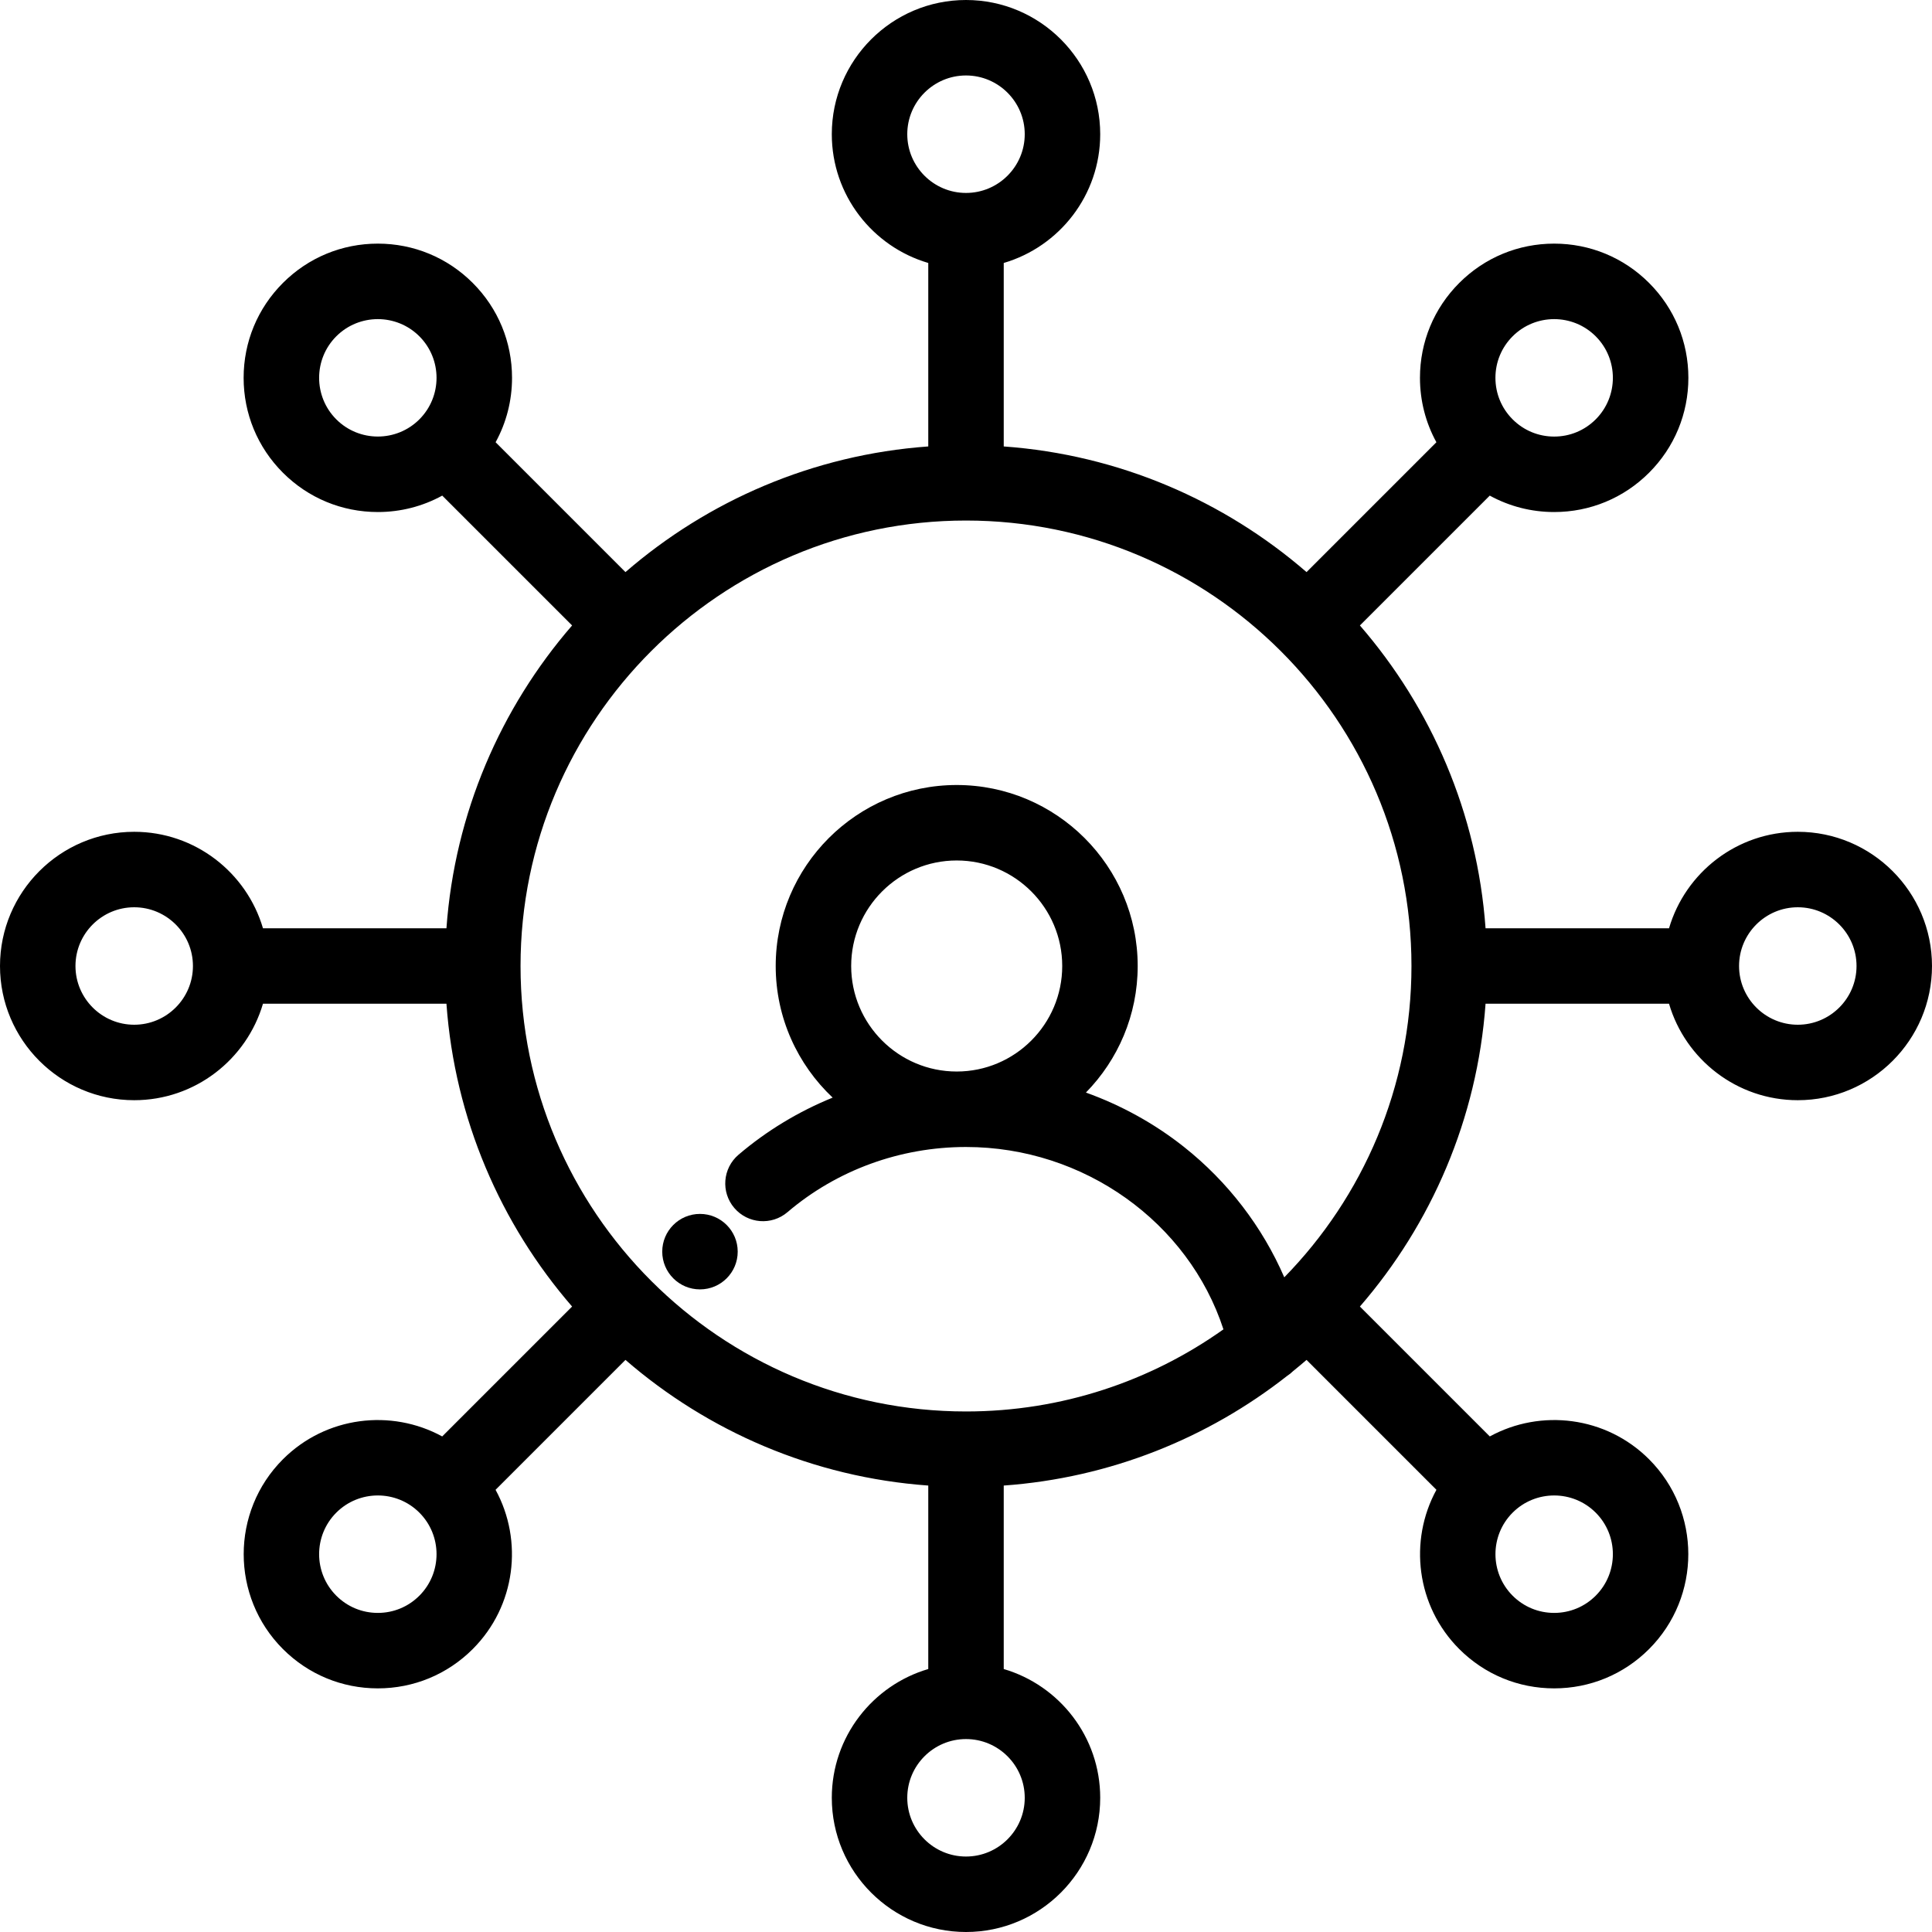 <?xml version="1.0" encoding="iso-8859-1"?>
<!-- Generator: Adobe Illustrator 22.0.1, SVG Export Plug-In . SVG Version: 6.00 Build 0)  -->
<svg version="1.1" id="Layer_1" xmlns="http://www.w3.org/2000/svg" xmlns:xlink="http://www.w3.org/1999/xlink" x="0px" y="0px"
	 viewBox="-49 141 512 512" style="enable-background:new -49 141 512 512;" xml:space="preserve">
<path d="M427.435,361.435c-16.139,0-29.793,10.809-34.125,25.565h-48.622c-2.198-30.556-14.38-58.392-33.299-80.246l34.412-34.412
	c5.174,2.839,11.004,4.353,17.07,4.353c9.5,0,18.431-3.699,25.149-10.417c6.717-6.718,10.417-15.649,10.417-25.149
	s-3.699-18.431-10.417-25.149c-6.718-6.717-15.649-10.417-25.149-10.417s-18.431,3.699-25.149,10.417
	c-6.717,6.718-10.417,15.649-10.417,25.149c0,6.066,1.515,11.896,4.354,17.07l-34.412,34.412
	c-21.855-18.919-49.69-31.101-80.246-33.299V210.69c14.757-4.332,25.566-17.986,25.566-34.125C242.566,156.955,226.611,141,207,141
	s-35.565,15.955-35.565,35.565c0,16.139,10.809,29.793,25.565,34.125v48.622c-30.556,2.198-58.392,14.38-80.246,33.299
	l-34.412-34.412c2.839-5.174,4.353-11.004,4.353-17.07c0-9.5-3.699-18.431-10.417-25.149c-6.718-6.717-15.649-10.417-25.149-10.417
	s-18.431,3.7-25.149,10.417c-6.717,6.718-10.417,15.649-10.417,25.149s3.699,18.431,10.417,25.149
	c6.718,6.717,15.649,10.417,25.149,10.417c6.066,0,11.896-1.514,17.07-4.353l34.412,34.412C83.692,328.608,71.51,356.444,69.312,387
	H20.69c-4.332-14.756-17.986-25.565-34.125-25.565C-33.045,361.435-49,377.389-49,397s15.955,35.565,35.565,35.565
	c16.139,0,29.793-10.809,34.125-25.565h48.622c2.198,30.556,14.38,58.392,33.299,80.246l-34.423,34.423
	c-13.497-7.371-30.796-5.361-42.207,6.052c-13.866,13.867-13.866,36.431,0,50.298c6.717,6.718,15.649,10.417,25.149,10.417
	s18.432-3.699,25.149-10.417c11.411-11.412,13.422-28.71,6.052-42.207l34.424-34.424c21.855,18.919,49.69,31.101,80.246,33.299
	v48.622c-14.756,4.332-25.565,17.985-25.565,34.125C171.435,637.046,187.389,653,207,653s35.566-15.954,35.566-35.565
	c0-16.139-10.809-29.793-25.566-34.125v-48.622c28.202-2.029,54.086-12.562,75.089-29.048c0.588-0.38,1.13-0.815,1.619-1.301
	c1.194-0.966,2.377-1.945,3.538-2.95l34.423,34.423c-7.371,13.498-5.359,30.795,6.052,42.207
	c6.717,6.718,15.649,10.417,25.149,10.417s18.432-3.699,25.149-10.417c13.866-13.867,13.866-36.431,0-50.298
	c-11.411-11.411-28.709-13.423-42.207-6.052l-34.423-34.423c18.919-21.855,31.101-49.69,33.299-80.246h48.622
	c4.332,14.756,17.986,25.565,34.125,25.565c19.61,0,35.565-15.954,35.565-35.565S447.045,361.435,427.435,361.435z M351.864,230.123
	c3.034-3.035,7.021-4.552,11.006-4.552s7.972,1.518,11.006,4.552c6.069,6.069,6.069,15.944,0,22.013
	c-2.939,2.94-6.849,4.559-11.006,4.559c-4.156,0-8.064-1.618-11.004-4.557c-0.001-0.001-0.001-0.002-0.002-0.002
	c-0.001-0.001-0.002-0.002-0.003-0.002c-2.938-2.94-4.557-6.847-4.557-11.004C347.305,236.972,348.924,233.063,351.864,230.123z
	 M191.435,176.565c0-8.583,6.982-15.565,15.565-15.565c8.583,0,15.566,6.982,15.566,15.565c0,8.583-6.983,15.566-15.566,15.566
	S191.435,185.148,191.435,176.565z M40.123,252.136c-6.069-6.069-6.069-15.944,0-22.013c3.034-3.035,7.021-4.552,11.006-4.552
	s7.972,1.518,11.006,4.552c6.069,6.069,6.069,15.944,0,22.013C56.067,258.205,46.191,258.205,40.123,252.136z M-13.435,412.565
	C-22.018,412.565-29,405.583-29,397s6.982-15.565,15.565-15.565S2.131,388.417,2.131,397S-4.852,412.565-13.435,412.565z
	 M62.136,563.877c-2.94,2.94-6.849,4.56-11.006,4.56s-8.066-1.619-11.006-4.56c-6.069-6.068-6.069-15.944,0-22.013
	c3.034-3.035,7.02-4.552,11.006-4.552s7.972,1.517,11.006,4.552C68.205,547.933,68.205,557.809,62.136,563.877z M222.566,617.435
	c0,8.583-6.983,15.565-15.566,15.565s-15.565-6.982-15.565-15.565S198.417,601.87,207,601.87S222.566,608.852,222.566,617.435z
	 M373.877,541.864c6.069,6.068,6.069,15.944,0,22.013c-2.94,2.94-6.849,4.56-11.006,4.56s-8.066-1.619-11.006-4.56
	c-6.068-6.068-6.069-15.942-0.003-22.01c0.001-0.001,0.002-0.002,0.003-0.002c0.001-0.001,0.001-0.002,0.002-0.002
	c3.035-3.033,7.019-4.549,11.005-4.549C366.856,537.313,370.843,538.83,373.877,541.864z M291.348,479.504
	c-5.799-13.373-14.927-25.329-26.62-34.589c-7.804-6.18-16.596-11.01-25.945-14.378C247.26,421.882,252.5,410.044,252.5,397
	c0-26.448-21.517-47.965-47.965-47.965S156.57,370.552,156.57,397c0,13.734,5.811,26.128,15.092,34.88
	c-9.031,3.678-17.47,8.761-24.951,15.141c-4.202,3.583-4.704,9.896-1.12,14.098s9.895,4.705,14.098,1.119
	C172.75,451.1,189.552,444.965,207,444.965c31.269,0,58.976,19.98,68.226,48.326c-19.278,13.699-42.828,21.762-68.226,21.762
	c-65.095,0-118.053-52.958-118.053-118.053S141.905,278.947,207,278.947S325.053,331.905,325.053,397
	C325.053,429.079,312.185,458.206,291.348,479.504z M204.535,424.965c-15.42,0-27.965-12.545-27.965-27.965
	s12.545-27.965,27.965-27.965S232.5,381.58,232.5,397S219.955,424.965,204.535,424.965z M427.435,412.565
	c-8.583,0-15.566-6.982-15.566-15.565s6.983-15.565,15.566-15.565S443,388.417,443,397S436.018,412.565,427.435,412.565z"/>
<circle cx="136.5" cy="472.7" r="10"/>
</svg>
